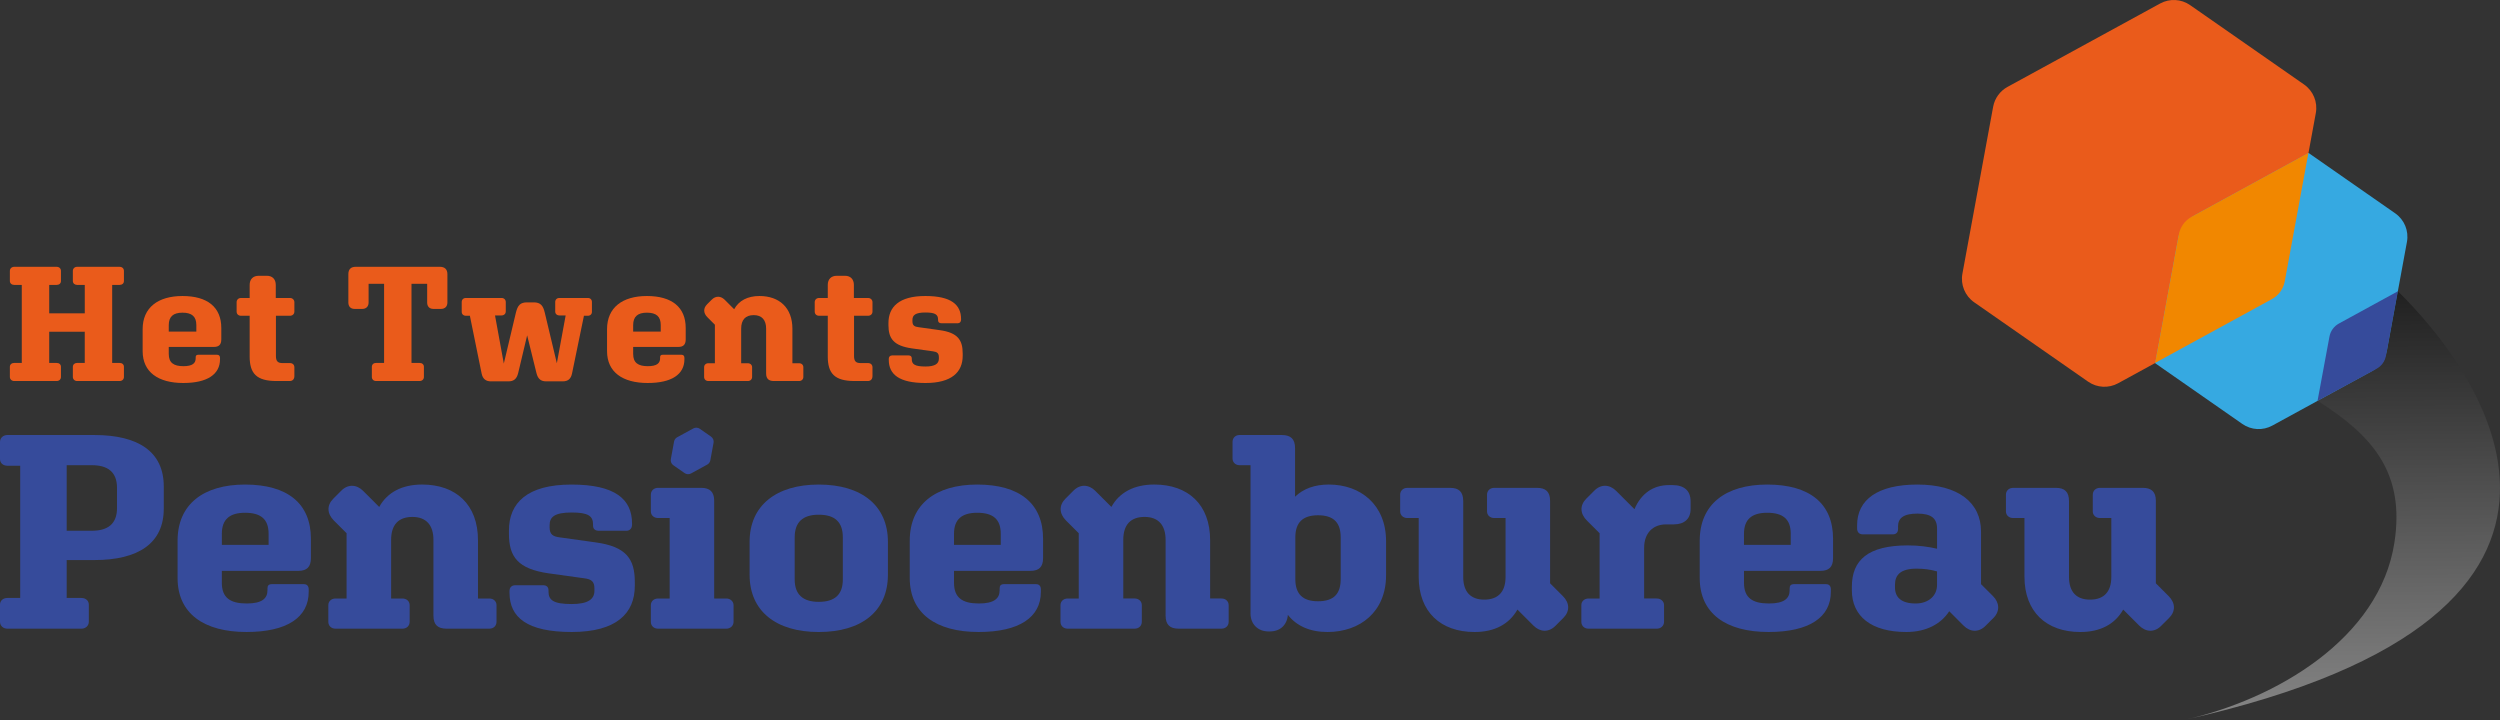 <?xml version="1.0" encoding="iso-8859-1"?>
<!-- Generator: Adobe Illustrator 16.0.0, SVG Export Plug-In . SVG Version: 6.00 Build 0)  -->
<!DOCTYPE svg PUBLIC "-//W3C//DTD SVG 1.1//EN" "http://www.w3.org/Graphics/SVG/1.1/DTD/svg11.dtd">
<svg version="1.1" id="Layer_1" xmlns="http://www.w3.org/2000/svg" xmlns:xlink="http://www.w3.org/1999/xlink" x="0px" y="0px"
	 width="256.844px" height="73.979px" viewBox="0 0 256.844 73.979" style="enable-background:new 0 0 256.844 73.979;"
	 xml:space="preserve">
<rect x="0" y="0" width="256.844" height="73.979" fill="#333333" stroke="none"/>
<g>
	<defs>
		<rect id="SVGID_1_" width="256.844" height="73.979"/>
	</defs>
	<clipPath id="SVGID_2_">
		<use xlink:href="#SVGID_1_"  style="overflow:visible;"/>
	</clipPath>
	<g style="clip-path:url(#SVGID_2_);">
		<defs>
			<rect id="SVGID_3_" width="256.844" height="73.979"/>
		</defs>
		<clipPath id="SVGID_4_">
			<use xlink:href="#SVGID_3_"  style="overflow:visible;"/>
		</clipPath>
		<path style="clip-path:url(#SVGID_4_);fill:#EA5B1B;" d="M204.771,10.969l-3.158,17.151c-0.208,1.13,0.265,2.278,1.207,2.935
			l11.707,8.155c0.912,0.637,2.105,0.7,3.08,0.167l15.92-8.7c0.622-0.341,1.059-0.942,1.188-1.64l3.207-17.421
			c0.208-1.13-0.265-2.278-1.207-2.934l-11.707-8.156c-0.912-0.635-2.105-0.7-3.08-0.167l-15.68,8.569
			C205.473,9.352,204.931,10.101,204.771,10.969"/>
		<path style="clip-path:url(#SVGID_4_);fill:#36A9E1;" d="M223.778,24.49l-2.361,12.826l8.957,6.24
			c0.912,0.636,2.105,0.701,3.08,0.167l10.209-5.579c0.825-0.45,1.403-1.249,1.573-2.174l2.047-11.121
			c0.208-1.13-0.264-2.277-1.207-2.934l-8.896-6.198l-11.666,6.376C224.604,22.59,223.966,23.47,223.778,24.49"/>
		<path style="clip-path:url(#SVGID_4_);fill:#F18700;" d="M221.417,37.283l11.997-6.556c0.69-0.378,1.174-1.047,1.316-1.821
			l2.429-13.189l-11.996,6.555c-0.691,0.378-1.175,1.047-1.318,1.822L221.417,37.283z"/>
		<path style="clip-path:url(#SVGID_4_);fill:#EA5B1B;" d="M1.014,27.831c0-0.252,0.202-0.42,0.453-0.42h4.342
			c0.268,0,0.453,0.168,0.453,0.42v1.039c0,0.251-0.185,0.401-0.453,0.401H5.055v2.918h3.654v-2.918H7.921
			c-0.235,0-0.436-0.15-0.436-0.401v-1.039c0-0.252,0.201-0.42,0.436-0.42h4.358c0.269,0,0.453,0.168,0.453,0.42v1.039
			c0,0.251-0.184,0.401-0.453,0.401h-0.754v8.015h0.754c0.269,0,0.453,0.15,0.453,0.402v1.04c0,0.251-0.184,0.418-0.453,0.418H7.921
			c-0.235,0-0.436-0.167-0.436-0.418v-1.04c0-0.252,0.201-0.402,0.436-0.402h0.787v-3.202H5.055v3.202h0.754
			c0.268,0,0.453,0.15,0.453,0.402v1.04c0,0.251-0.185,0.418-0.453,0.418H1.467c-0.251,0-0.453-0.167-0.453-0.418v-1.04
			c0-0.252,0.202-0.402,0.453-0.402h0.771v-8.015H1.467c-0.251,0-0.453-0.15-0.453-0.401V27.831z"/>
		<path style="clip-path:url(#SVGID_4_);fill:#EA5B1B;" d="M18.83,39.348c-2.581,0-4.175-1.124-4.175-3.269v-2.263
			c0-2.214,1.577-3.404,4.091-3.404c2.582,0,3.99,1.157,3.99,3.286v1.174c0,0.536-0.251,0.77-0.754,0.77h-4.644v0.722
			c0,0.905,0.503,1.257,1.509,1.257c0.922,0,1.257-0.302,1.257-0.805v-0.101c0-0.184,0.067-0.268,0.285-0.268H22.3
			c0.202,0,0.303,0.118,0.303,0.319v0.151C22.603,38.46,21.295,39.348,18.83,39.348 M17.338,34.067h2.833v-0.671
			c0-0.872-0.452-1.273-1.425-1.273c-0.938,0-1.408,0.401-1.408,1.273V34.067z"/>
		<path style="clip-path:url(#SVGID_4_);fill:#EA5B1B;" d="M28.416,39.146c-2.079,0-2.767-0.786-2.767-2.531V32.44h-0.888
			c-0.268,0-0.452-0.167-0.452-0.436v-0.955c0-0.252,0.184-0.436,0.452-0.436h0.888v-1.342c0-0.586,0.353-0.938,0.923-0.938h0.855
			c0.553,0,0.905,0.352,0.905,0.938v1.342h1.459c0.251,0,0.453,0.184,0.453,0.436v0.955c0,0.269-0.202,0.436-0.453,0.436h-1.442
			v4.142c0,0.519,0.184,0.72,0.671,0.72h0.771c0.268,0,0.453,0.168,0.453,0.437v0.887c0,0.336-0.185,0.52-0.487,0.52H28.416z"/>
		<path style="clip-path:url(#SVGID_4_);fill:#EA5B1B;" d="M43.098,39.146h-4.459c-0.251,0-0.436-0.167-0.436-0.418v-1.04
			c0-0.252,0.185-0.402,0.436-0.402h0.821v-8.131h-1.592v1.928c0,0.402-0.252,0.654-0.637,0.654h-0.805
			c-0.403,0-0.637-0.252-0.637-0.654v-2.917c0-0.504,0.268-0.755,0.754-0.755h8.651c0.486,0,0.771,0.251,0.771,0.755v2.917
			c0,0.402-0.251,0.654-0.654,0.654h-0.788c-0.402,0-0.637-0.252-0.637-0.654v-1.928h-1.609v8.131h0.821
			c0.268,0,0.453,0.15,0.453,0.402v1.04C43.551,38.979,43.366,39.146,43.098,39.146"/>
		<path style="clip-path:url(#SVGID_4_);fill:#EA5B1B;" d="M52.231,39.18h-1.794c-0.503,0-0.839-0.234-0.956-0.805l-1.207-5.935
			h-0.402c-0.268,0-0.436-0.167-0.436-0.403v-1.004c0-0.252,0.168-0.42,0.436-0.42h3.654c0.252,0,0.436,0.168,0.436,0.42v0.971
			c0,0.235-0.184,0.403-0.436,0.403h-0.67l0.905,4.945l1.241-5.23c0.184-0.754,0.453-1.057,1.14-1.057h0.704
			c0.671,0,0.956,0.319,1.123,1.057l1.241,5.197l0.905-4.912h-0.637c-0.268,0-0.436-0.168-0.436-0.403v-0.971
			c0-0.252,0.168-0.42,0.436-0.42h2.917c0.252,0,0.419,0.168,0.419,0.42v1.004c0,0.236-0.167,0.403-0.419,0.403h-0.402l-1.224,5.935
			c-0.118,0.57-0.436,0.805-0.955,0.805H56.12c-0.536,0-0.855-0.234-1.006-0.854l-0.956-3.873l-0.922,3.873
			C53.085,38.946,52.767,39.18,52.231,39.18"/>
		<path style="clip-path:url(#SVGID_4_);fill:#EA5B1B;" d="M66.542,39.348c-2.581,0-4.175-1.124-4.175-3.269v-2.263
			c0-2.214,1.577-3.404,4.092-3.404c2.581,0,3.989,1.157,3.989,3.286v1.174c0,0.536-0.251,0.77-0.754,0.77H65.05v0.722
			c0,0.905,0.503,1.257,1.509,1.257c0.922,0,1.258-0.302,1.258-0.805v-0.101c0-0.184,0.066-0.268,0.284-0.268h1.911
			c0.202,0,0.303,0.118,0.303,0.319v0.151C70.315,38.46,69.007,39.348,66.542,39.348 M65.05,34.067h2.833v-0.671
			c0-0.872-0.452-1.273-1.424-1.273c-0.939,0-1.409,0.401-1.409,1.273V34.067z"/>
		<path style="clip-path:url(#SVGID_4_);fill:#EA5B1B;" d="M76.833,39.146h-4.057c-0.252,0-0.436-0.167-0.436-0.418v-1.007
			c0-0.234,0.184-0.402,0.436-0.402h0.67v-3.956l-0.771-0.772c-0.419-0.419-0.436-0.922-0.033-1.324l0.486-0.486
			c0.402-0.403,0.922-0.386,1.325,0.016l0.972,0.973c0.486-0.889,1.391-1.358,2.598-1.358c2.046,0,3.387,1.207,3.387,3.37v3.537
			h0.687c0.252,0,0.436,0.168,0.436,0.402v1.007c0,0.251-0.184,0.418-0.436,0.418h-2.598c-0.52,0-0.789-0.233-0.789-0.786v-4.594
			c0-0.889-0.435-1.391-1.273-1.391c-0.855,0-1.291,0.485-1.291,1.391v3.554h0.687c0.251,0,0.436,0.168,0.436,0.402v1.007
			C77.269,38.979,77.083,39.146,76.833,39.146"/>
		<path style="clip-path:url(#SVGID_4_);fill:#EA5B1B;" d="M87.809,39.146c-2.079,0-2.766-0.786-2.766-2.531V32.44h-0.888
			c-0.269,0-0.453-0.167-0.453-0.436v-0.955c0-0.252,0.184-0.436,0.453-0.436h0.888v-1.342c0-0.586,0.352-0.938,0.922-0.938h0.855
			c0.553,0,0.906,0.352,0.906,0.938v1.342h1.458c0.251,0,0.453,0.184,0.453,0.436v0.955c0,0.269-0.202,0.436-0.453,0.436h-1.442
			v4.142c0,0.519,0.185,0.72,0.671,0.72h0.771c0.269,0,0.453,0.168,0.453,0.437v0.887c0,0.336-0.184,0.52-0.487,0.52H87.809z"/>
		<path style="clip-path:url(#SVGID_4_);fill:#EA5B1B;" d="M98.905,36.548c0,1.677-1.123,2.801-3.822,2.801
			c-2.716,0-3.772-0.89-3.772-2.382v-0.101c0-0.216,0.134-0.351,0.352-0.351h1.677c0.217,0,0.335,0.1,0.335,0.318v0.068
			c0,0.519,0.301,0.754,1.408,0.754c0.972,0,1.375-0.285,1.375-0.804v-0.152c0-0.436-0.219-0.552-0.604-0.603l-2.162-0.302
			c-1.878-0.267-2.415-1.006-2.415-2.397v-0.202c0-1.66,1.09-2.783,3.789-2.783c2.649,0,3.672,0.889,3.672,2.365v0.067
			c0,0.218-0.134,0.368-0.336,0.368h-1.676c-0.235,0-0.352-0.117-0.352-0.318v-0.067c0-0.504-0.285-0.721-1.291-0.721
			c-1.04,0-1.342,0.268-1.342,0.771v0.134c0,0.436,0.219,0.553,0.621,0.603l2.163,0.303c1.86,0.251,2.38,1.005,2.38,2.397V36.548z"
			/>
		<path style="clip-path:url(#SVGID_4_);fill:#364B9B;" d="M246.336,29.997l0.013-0.071l-6.056,3.314
			c-0.509,0.278-0.865,0.77-0.969,1.339l-1.227,6.607l6.067-3.29c0.508-0.277,0.864-0.769,0.969-1.338L246.336,29.997z"/>
		<path style="clip-path:url(#SVGID_4_);fill:#364B9B;" d="M0,63.878v-1.762c0-0.428,0.342-0.683,0.768-0.683h1.308V47.849H0.768
			C0.341,47.849,0,47.593,0,47.167v-1.762c0-0.428,0.342-0.712,0.768-0.712h8.924c4.547,0,7.133,1.734,7.133,5.286v2.274
			c0,3.552-2.586,5.286-7.133,5.286H6.85v3.894h1.506c0.426,0,0.768,0.255,0.768,0.683v1.762c0,0.426-0.342,0.711-0.768,0.711H0.768
			C0.341,64.589,0,64.304,0,63.878 M9.436,54.528c1.62,0,2.586-0.683,2.586-2.33v-2.074c0-1.649-0.966-2.33-2.586-2.33H6.85v6.734
			H9.436z"/>
		<path style="clip-path:url(#SVGID_4_);fill:#364B9B;" d="M25.32,64.929c-4.376,0-7.076-1.903-7.076-5.542V55.55
			c0-3.751,2.672-5.768,6.934-5.768c4.377,0,6.764,1.961,6.764,5.568v1.99c0,0.909-0.426,1.308-1.278,1.308h-7.873v1.223
			c0,1.534,0.853,2.13,2.558,2.13c1.563,0,2.131-0.511,2.131-1.363v-0.171c0-0.312,0.114-0.454,0.483-0.454h3.24
			c0.341,0,0.512,0.198,0.512,0.539v0.256C31.715,63.422,29.5,64.929,25.32,64.929 M22.792,55.977h4.803V54.84
			c0-1.478-0.767-2.16-2.416-2.16c-1.591,0-2.387,0.683-2.387,2.16V55.977z"/>
		<path style="clip-path:url(#SVGID_4_);fill:#364B9B;" d="M41.348,64.588h-6.877c-0.427,0-0.74-0.283-0.74-0.711v-1.705
			c0-0.397,0.313-0.683,0.74-0.683h1.136v-6.706L34.3,53.477c-0.71-0.711-0.739-1.564-0.057-2.245l0.824-0.825
			c0.682-0.682,1.563-0.654,2.245,0.029l1.649,1.647c0.824-1.506,2.359-2.302,4.405-2.302c3.467,0,5.741,2.046,5.741,5.712v5.996
			h1.165c0.426,0,0.739,0.285,0.739,0.683v1.705c0,0.428-0.313,0.711-0.739,0.711h-4.405c-0.881,0-1.336-0.397-1.336-1.336v-7.787
			c0-1.506-0.739-2.357-2.16-2.357c-1.449,0-2.188,0.823-2.188,2.357v6.024h1.165c0.426,0,0.739,0.285,0.739,0.683v1.705
			C42.087,64.305,41.774,64.588,41.348,64.588"/>
		<path style="clip-path:url(#SVGID_4_);fill:#364B9B;" d="M65.219,60.183c0,2.843-1.904,4.746-6.48,4.746
			c-4.604,0-6.394-1.507-6.394-4.036v-0.17c0-0.37,0.227-0.597,0.596-0.597h2.842c0.37,0,0.569,0.171,0.569,0.539v0.115
			c0,0.881,0.512,1.278,2.387,1.278c1.648,0,2.331-0.482,2.331-1.364V60.44c0-0.739-0.37-0.938-1.023-1.024l-3.666-0.51
			c-3.183-0.456-4.093-1.706-4.093-4.065v-0.342c0-2.813,1.847-4.716,6.423-4.716c4.49,0,6.224,1.505,6.224,4.006v0.114
			c0,0.37-0.228,0.626-0.569,0.626h-2.842c-0.398,0-0.596-0.199-0.596-0.54v-0.115c0-0.852-0.483-1.221-2.189-1.221
			c-1.762,0-2.273,0.455-2.273,1.307v0.227c0,0.739,0.369,0.938,1.051,1.023l3.666,0.512c3.155,0.427,4.036,1.705,4.036,4.064
			V60.183z"/>
		<path style="clip-path:url(#SVGID_4_);fill:#364B9B;" d="M67.605,64.588c-0.426,0-0.739-0.283-0.739-0.711v-1.705
			c0-0.397,0.313-0.683,0.739-0.683h1.194v-8.269h-1.194c-0.426,0-0.739-0.284-0.739-0.683v-1.706c0-0.426,0.313-0.71,0.739-0.71
			h4.434c0.88,0,1.335,0.398,1.335,1.336V61.49h1.251c0.398,0,0.739,0.285,0.739,0.683v1.705c0,0.428-0.341,0.711-0.739,0.711
			H67.605z"/>
		<path style="clip-path:url(#SVGID_4_);fill:#364B9B;" d="M84.117,49.782c4.405,0,7.105,2.159,7.105,5.883v3.383
			c0,3.751-2.7,5.883-7.105,5.883c-4.377,0-7.105-2.132-7.105-5.883v-3.383C77.012,51.941,79.74,49.782,84.117,49.782
			 M84.117,61.832c1.677,0,2.473-0.768,2.473-2.302V55.21c0-1.564-0.796-2.33-2.473-2.33c-1.648,0-2.473,0.766-2.473,2.33v4.319
			C81.644,61.064,82.469,61.832,84.117,61.832"/>
		<path style="clip-path:url(#SVGID_4_);fill:#364B9B;" d="M100.541,64.929c-4.377,0-7.076-1.903-7.076-5.542V55.55
			c0-3.751,2.671-5.768,6.934-5.768c4.377,0,6.764,1.961,6.764,5.568v1.99c0,0.909-0.426,1.308-1.279,1.308h-7.872v1.223
			c0,1.534,0.853,2.13,2.558,2.13c1.563,0,2.131-0.511,2.131-1.363v-0.171c0-0.312,0.114-0.454,0.483-0.454h3.24
			c0.341,0,0.512,0.198,0.512,0.539v0.256C106.936,63.422,104.719,64.929,100.541,64.929 M98.012,55.977h4.803V54.84
			c0-1.478-0.767-2.16-2.416-2.16c-1.591,0-2.387,0.683-2.387,2.16V55.977z"/>
		<path style="clip-path:url(#SVGID_4_);fill:#364B9B;" d="M116.568,64.588h-6.877c-0.427,0-0.739-0.283-0.739-0.711v-1.705
			c0-0.397,0.312-0.683,0.739-0.683h1.137v-6.706l-1.308-1.307c-0.71-0.711-0.739-1.564-0.056-2.245l0.823-0.825
			c0.682-0.682,1.564-0.654,2.245,0.029l1.649,1.647c0.824-1.506,2.359-2.302,4.405-2.302c3.467,0,5.741,2.046,5.741,5.712v5.996
			h1.165c0.426,0,0.739,0.285,0.739,0.683v1.705c0,0.428-0.313,0.711-0.739,0.711h-4.405c-0.881,0-1.336-0.397-1.336-1.336v-7.787
			c0-1.506-0.739-2.357-2.16-2.357c-1.449,0-2.188,0.823-2.188,2.357v6.024h1.165c0.427,0,0.739,0.285,0.739,0.683v1.705
			C117.307,64.305,116.995,64.588,116.568,64.588"/>
		<path style="clip-path:url(#SVGID_4_);fill:#364B9B;" d="M136.376,64.93c-1.79,0-3.183-0.625-4.064-1.763
			c-0.084,1.052-0.796,1.705-1.847,1.705h-0.143c-1.08,0-1.847-0.738-1.847-1.848V47.792h-1.137c-0.398,0-0.71-0.284-0.71-0.683
			v-1.705c0-0.426,0.312-0.711,0.71-0.711h4.348c0.909,0,1.364,0.399,1.364,1.336v5.002c0.853-0.824,2.019-1.25,3.468-1.25
			c3.268,0,5.883,2.074,5.883,5.825v3.497C142.401,62.856,139.73,64.93,136.376,64.93 M137.74,59.501v-4.292
			c0-1.506-0.71-2.272-2.331-2.272c-1.591,0-2.33,0.767-2.33,2.272v4.292c0,1.507,0.739,2.272,2.33,2.272
			C137.03,61.774,137.74,61.008,137.74,59.501"/>
		<path style="clip-path:url(#SVGID_4_);fill:#364B9B;" d="M155.898,62.627c-0.853,1.507-2.358,2.303-4.404,2.303
			c-3.467,0-5.741-2.047-5.741-5.686v-6.023h-1.165c-0.427,0-0.739-0.284-0.739-0.683v-1.706c0-0.426,0.313-0.71,0.739-0.71h4.405
			c0.881,0,1.335,0.398,1.335,1.364v7.787c0,1.506,0.738,2.331,2.161,2.331c1.448,0,2.188-0.825,2.188-2.331v-6.053h-1.165
			c-0.426,0-0.739-0.284-0.739-0.683v-1.706c0-0.426,0.313-0.71,0.739-0.71h4.405c0.88,0,1.336,0.398,1.336,1.336v8.47l1.307,1.307
			c0.711,0.71,0.738,1.563,0.057,2.246l-0.823,0.824c-0.683,0.681-1.563,0.652-2.246-0.029L155.898,62.627z"/>
		<path style="clip-path:url(#SVGID_4_);fill:#364B9B;" d="M170.221,64.588h-7.021c-0.425,0-0.737-0.283-0.737-0.711v-1.705
			c0-0.397,0.313-0.683,0.737-0.683h1.139v-6.706l-1.308-1.307c-0.711-0.711-0.739-1.564-0.058-2.245l0.825-0.825
			c0.682-0.682,1.563-0.654,2.245,0.029l1.876,1.876c0.682-1.592,1.903-2.474,3.552-2.474h0.342c1.25,0,1.875,0.598,1.875,1.678
			v0.796c0,0.994-0.654,1.562-1.705,1.562h-0.796c-1.392,0-2.273,0.91-2.273,2.416v5.2h1.308c0.398,0,0.739,0.285,0.739,0.683v1.705
			C170.96,64.305,170.619,64.588,170.221,64.588"/>
		<path style="clip-path:url(#SVGID_4_);fill:#364B9B;" d="M181.701,64.929c-4.377,0-7.076-1.903-7.076-5.542V55.55
			c0-3.751,2.671-5.768,6.935-5.768c4.377,0,6.764,1.961,6.764,5.568v1.99c0,0.909-0.426,1.308-1.278,1.308h-7.873v1.223
			c0,1.534,0.853,2.13,2.559,2.13c1.562,0,2.131-0.511,2.131-1.363v-0.171c0-0.312,0.114-0.454,0.483-0.454h3.239
			c0.342,0,0.513,0.198,0.513,0.539v0.256C188.097,63.422,185.879,64.929,181.701,64.929 M179.172,55.977h4.804V54.84
			c0-1.478-0.768-2.16-2.416-2.16c-1.591,0-2.388,0.683-2.388,2.16V55.977z"/>
		<path style="clip-path:url(#SVGID_4_);fill:#364B9B;" d="M200.259,62.798c-0.824,1.278-2.331,2.132-4.406,2.132
			c-3.608,0-5.598-1.62-5.598-4.291v-0.341c0-2.759,1.647-4.265,5.769-4.265c1.138,0,2.131,0.144,2.984,0.341v-2.073
			c0-1.053-0.597-1.535-2.018-1.535c-1.449,0-1.989,0.482-1.989,1.307v0.284c0,0.313-0.171,0.541-0.54,0.541h-3.069
			c-0.397,0-0.597-0.229-0.597-0.625v-0.313c0-2.614,2.103-4.178,6.195-4.178c4.205,0,6.536,1.847,6.536,4.831v5.401l1.223,1.221
			c0.682,0.682,0.737,1.563,0.057,2.246l-0.825,0.824c-0.682,0.681-1.562,0.652-2.245-0.029L200.259,62.798z M196.819,62.001
			c1.278,0,2.188-0.767,2.188-1.902v-1.394c-0.682-0.198-1.364-0.283-2.104-0.283c-1.619,0-2.216,0.625-2.216,1.646v0.285
			C194.688,61.376,195.342,62.001,196.819,62.001"/>
		<path style="clip-path:url(#SVGID_4_);fill:#364B9B;" d="M218.133,62.627c-0.853,1.507-2.357,2.303-4.404,2.303
			c-3.468,0-5.741-2.047-5.741-5.686v-6.023h-1.165c-0.426,0-0.739-0.284-0.739-0.683v-1.706c0-0.426,0.313-0.71,0.739-0.71h4.405
			c0.881,0,1.336,0.398,1.336,1.364v7.787c0,1.506,0.738,2.331,2.159,2.331c1.449,0,2.188-0.825,2.188-2.331v-6.053h-1.166
			c-0.426,0-0.738-0.284-0.738-0.683v-1.706c0-0.426,0.313-0.71,0.738-0.71h4.406c0.881,0,1.336,0.398,1.336,1.336v8.47l1.307,1.307
			c0.71,0.71,0.738,1.563,0.058,2.246l-0.825,0.824c-0.682,0.681-1.563,0.652-2.245-0.029L218.133,62.627z"/>
		<path style="clip-path:url(#SVGID_4_);fill:#364B9B;" d="M69.253,45.361l-0.333,1.811c-0.044,0.241,0.056,0.486,0.258,0.627
			l1.159,0.807c0.195,0.137,0.449,0.15,0.658,0.035l1.666-0.91c0.165-0.091,0.281-0.251,0.315-0.436l0.334-1.811
			c0.044-0.24-0.057-0.484-0.258-0.626l-1.159-0.808c-0.195-0.135-0.45-0.149-0.658-0.036l-1.667,0.911
			C69.403,45.016,69.288,45.175,69.253,45.361"/>
		<g style="opacity:0.4;clip-path:url(#SVGID_4_);">
			<g>
				<defs>
					<rect id="SVGID_5_" x="224.334" y="29.926" width="32.51" height="44.053"/>
				</defs>
				<clipPath id="SVGID_6_">
					<use xlink:href="#SVGID_5_"  style="overflow:visible;"/>
				</clipPath>
				<g style="clip-path:url(#SVGID_6_);">
					<defs>
						<path id="SVGID_7_" d="M246.349,29.926l-0.013,0.071l-1.202,6.561c-0.104,0.569-0.461,1.061-0.969,1.338l-6.063,3.289
							c5.77,3.628,8.977,7.484,7.897,14.538c-1.504,9.847-12.111,16.128-21.665,18.256C273.765,62.966,254.23,37.615,246.349,29.926
							"/>
					</defs>
					<clipPath id="SVGID_8_">
						<use xlink:href="#SVGID_7_"  style="overflow:visible;"/>
					</clipPath>
					
						<linearGradient id="SVGID_9_" gradientUnits="userSpaceOnUse" x1="0" y1="73.787" x2="1" y2="73.787" gradientTransform="matrix(-0.335 -44.239 -44.239 0.335 3513.408 48.779)">
						<stop  offset="0" style="stop-color:#FFFFFF"/>
						<stop  offset="1" style="stop-color:#000000"/>
					</linearGradient>
					<polygon style="clip-path:url(#SVGID_8_);fill:url(#SVGID_9_);" points="224.337,74.353 224,29.929 273.762,29.552 
						274.099,73.976 					"/>
				</g>
			</g>
		</g>
	</g>
</g>
</svg>
